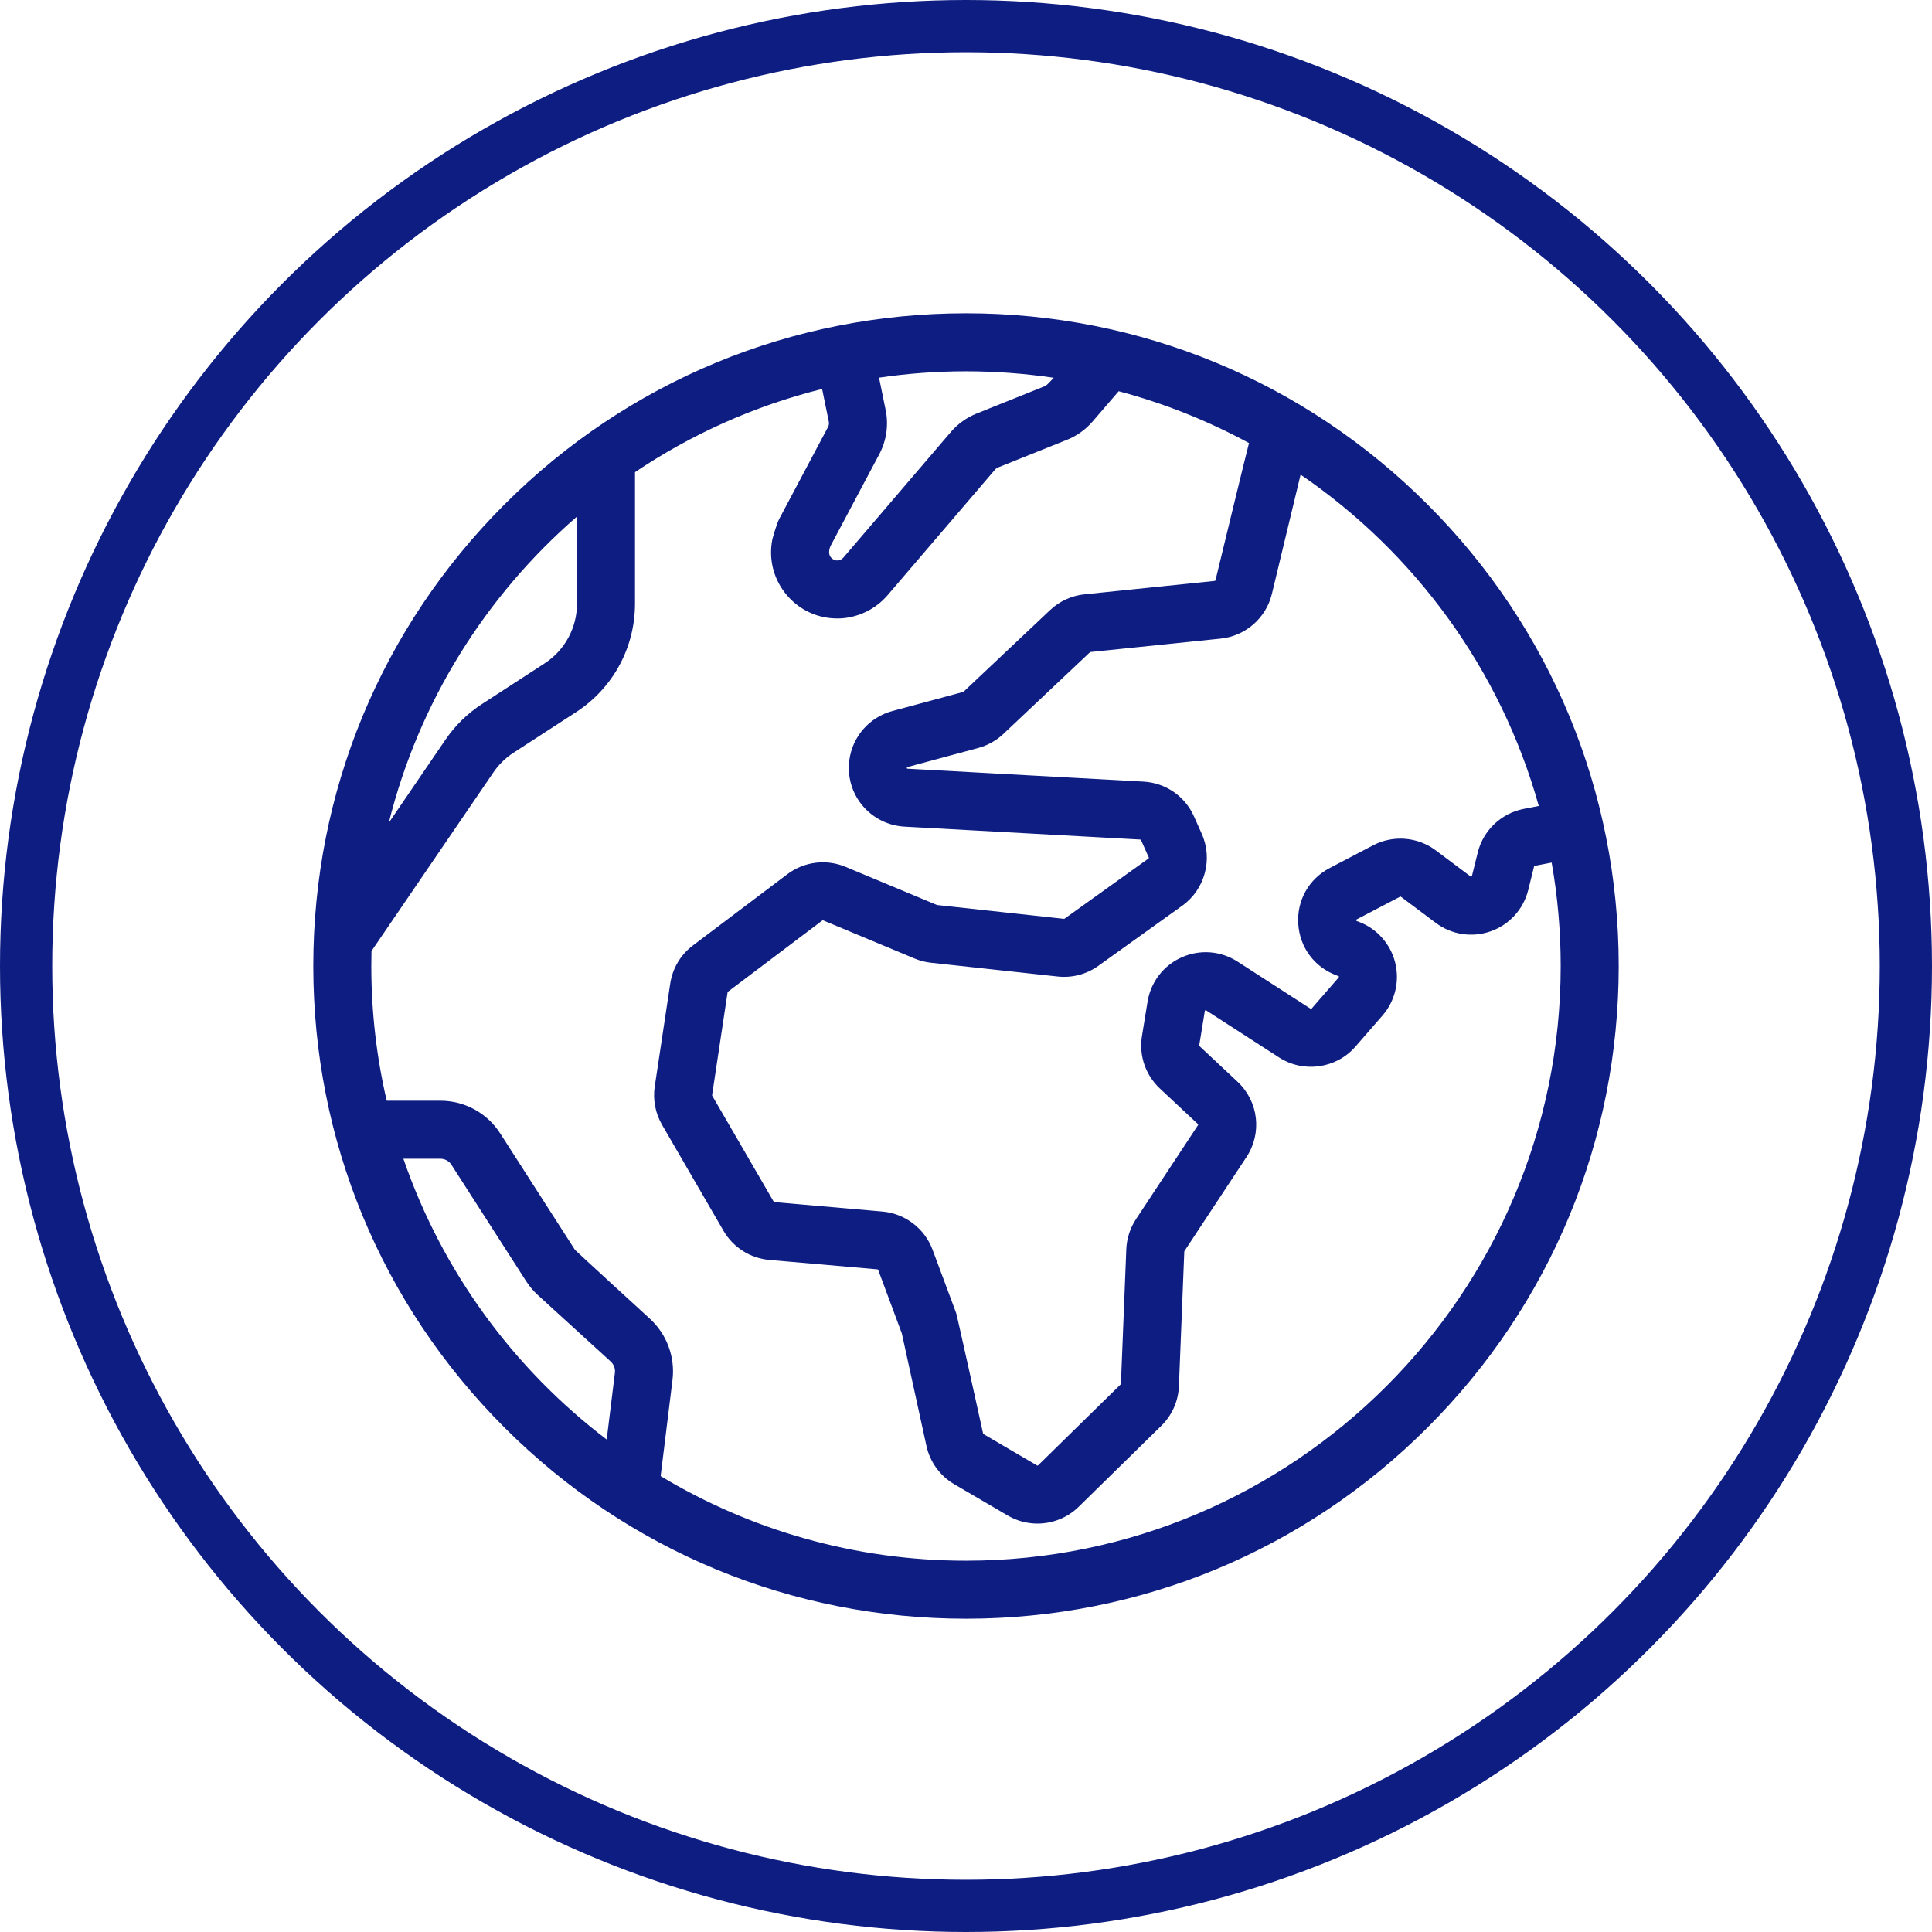 <?xml version="1.0" encoding="UTF-8"?> <svg xmlns="http://www.w3.org/2000/svg" width="74" height="74" viewBox="0 0 74 74" fill="none"> <path d="M54.678 19.322C49.956 14.601 43.678 12 37 12C30.322 12 24.044 14.601 19.322 19.322C14.601 24.044 12 30.322 12 37C12 43.678 14.601 49.956 19.322 54.678C24.044 59.4 30.322 62 37 62C43.678 62 49.956 59.4 54.678 54.678C59.4 49.956 62 43.678 62 37C62 30.322 59.4 24.044 54.678 19.322ZM48.717 22.745L49.816 18.18C54.192 21.169 57.477 25.643 58.939 30.871L58.364 30.982C57.504 31.147 56.812 31.803 56.601 32.653L56.378 33.553C56.375 33.563 56.374 33.57 56.357 33.575C56.341 33.581 56.336 33.577 56.327 33.571L54.993 32.571C54.302 32.052 53.361 31.976 52.595 32.377L50.931 33.248C50.132 33.666 49.671 34.485 49.726 35.384C49.782 36.284 50.34 37.039 51.184 37.356L51.263 37.386C51.272 37.389 51.279 37.392 51.283 37.408C51.287 37.424 51.282 37.43 51.276 37.437L50.239 38.63C50.229 38.642 50.211 38.644 50.197 38.636L47.402 36.832C46.761 36.419 45.962 36.356 45.265 36.666C44.568 36.975 44.078 37.61 43.955 38.362L43.74 39.68C43.618 40.424 43.874 41.175 44.424 41.69L45.882 43.054C45.893 43.065 45.895 43.082 45.887 43.095L43.511 46.697C43.285 47.039 43.157 47.437 43.14 47.848L42.934 53.003C42.934 53.011 42.931 53.019 42.925 53.025L39.761 56.126C39.751 56.136 39.734 56.138 39.722 56.131L37.671 54.929C37.663 54.924 37.657 54.917 37.655 54.908C37.655 54.908 36.66 50.392 36.623 50.292L35.718 47.864C35.416 47.052 34.663 46.48 33.801 46.405L29.66 46.044C29.65 46.044 29.64 46.038 29.635 46.028L27.279 41.967C27.276 41.96 27.274 41.953 27.275 41.946L27.868 38.007C27.869 37.998 27.873 37.991 27.88 37.986L31.497 35.257C31.506 35.25 31.518 35.248 31.529 35.253L35.034 36.715C35.233 36.798 35.443 36.852 35.658 36.875L40.512 37.403C41.065 37.463 41.617 37.318 42.069 36.994L45.285 34.689C46.151 34.068 46.465 32.91 46.03 31.937L45.732 31.269C45.386 30.494 44.644 29.984 43.797 29.938L34.765 29.443C34.76 29.443 34.755 29.441 34.751 29.439C34.742 29.434 34.737 29.43 34.736 29.43V29.43C34.732 29.419 34.735 29.394 34.74 29.387C34.742 29.386 34.747 29.383 34.758 29.38L37.47 28.649C37.828 28.552 38.161 28.366 38.431 28.112L41.747 24.983C41.752 24.978 41.758 24.975 41.765 24.974L46.756 24.46C47.705 24.362 48.493 23.673 48.717 22.745ZM31.812 20.91L33.678 17.399C33.954 16.88 34.041 16.277 33.922 15.701L33.669 14.466C34.757 14.306 35.869 14.222 37 14.222C38.141 14.222 39.262 14.308 40.359 14.47C40.359 14.47 40.092 14.763 40.045 14.781L37.403 15.841C37.026 15.992 36.686 16.236 36.421 16.545L32.304 21.357C32.248 21.422 32.167 21.462 32.081 21.466C31.95 21.471 31.869 21.399 31.832 21.357C31.685 21.194 31.798 20.938 31.812 20.91ZM22.1 19.785V23.119C22.1 24.05 21.633 24.908 20.852 25.414L18.46 26.967C17.906 27.327 17.436 27.785 17.063 28.331L14.892 31.513C16.041 26.887 18.606 22.814 22.1 19.785ZM23.552 52.584L23.238 55.137C19.676 52.428 16.933 48.696 15.451 44.382H16.866C17.039 44.382 17.199 44.47 17.292 44.615L20.151 49.07C20.28 49.27 20.433 49.452 20.609 49.612L23.39 52.149C23.511 52.259 23.572 52.422 23.552 52.584ZM37 59.778C32.727 59.778 28.725 58.594 25.304 56.538L25.758 52.857C25.866 51.98 25.54 51.101 24.888 50.507C24.888 50.507 22.046 47.907 22.021 47.87L19.162 43.416C18.658 42.629 17.799 42.16 16.866 42.16H14.812C14.426 40.501 14.222 38.774 14.222 37C14.222 36.808 14.225 36.618 14.229 36.427L18.899 29.584C19.104 29.282 19.363 29.029 19.67 28.83L22.061 27.279C23.477 26.361 24.322 24.806 24.322 23.119V18.085C26.479 16.635 28.897 15.544 31.489 14.898L31.745 16.148C31.76 16.219 31.749 16.293 31.715 16.356L29.85 19.868C29.733 20.087 29.582 20.664 29.582 20.664C29.431 21.43 29.636 22.21 30.145 22.804C30.63 23.37 31.325 23.688 32.065 23.688C32.102 23.688 33.176 23.741 33.993 22.802L38.11 17.99C38.142 17.952 38.184 17.922 38.23 17.904L40.873 16.844C41.248 16.693 41.586 16.451 41.85 16.144L42.848 14.985C44.603 15.452 46.277 16.122 47.84 16.971C47.814 17.03 46.556 22.225 46.556 22.225C46.553 22.239 46.542 22.248 46.528 22.25L41.537 22.764C41.047 22.814 40.579 23.028 40.221 23.367L36.905 26.496C36.901 26.499 36.897 26.502 36.891 26.503L34.18 27.234C33.295 27.473 32.648 28.214 32.53 29.123C32.413 30.031 32.851 30.913 33.647 31.368C33.95 31.541 34.294 31.643 34.643 31.662L43.675 32.157C43.687 32.157 43.698 32.165 43.703 32.176L44.001 32.843C44.007 32.857 44.002 32.874 43.99 32.883L40.774 35.188C40.768 35.193 40.76 35.194 40.752 35.194L35.889 34.664L32.385 33.202C31.648 32.895 30.796 33.002 30.159 33.483L26.542 36.212C26.068 36.569 25.759 37.089 25.671 37.676L25.078 41.615C25.002 42.12 25.102 42.64 25.357 43.081L27.713 47.144C28.081 47.778 28.737 48.195 29.468 48.258L33.609 48.619C33.621 48.62 33.632 48.628 33.636 48.64L34.542 51.072L35.485 55.383C35.619 55.996 36.006 56.529 36.547 56.847L38.599 58.048C38.952 58.256 39.346 58.356 39.736 58.356C40.313 58.356 40.885 58.136 41.316 57.713L44.48 54.612C44.892 54.208 45.132 53.669 45.155 53.092L45.361 47.937C45.361 47.931 45.363 47.925 45.366 47.92L47.742 44.319C48.349 43.399 48.205 42.185 47.4 41.432L45.943 40.068C45.935 40.061 45.931 40.05 45.933 40.039L46.148 38.722C46.15 38.711 46.151 38.705 46.167 38.697C46.183 38.69 46.188 38.694 46.198 38.7L48.992 40.503C49.928 41.107 51.185 40.929 51.916 40.088L52.953 38.896C53.437 38.339 53.618 37.579 53.437 36.863C53.256 36.148 52.735 35.565 52.044 35.306L51.965 35.276C51.955 35.272 51.95 35.269 51.95 35.269C51.943 35.261 51.942 35.235 51.946 35.227C51.947 35.226 51.952 35.222 51.961 35.217L53.626 34.346C53.637 34.34 53.65 34.341 53.66 34.349L54.994 35.349C55.6 35.804 56.389 35.923 57.103 35.669C57.817 35.415 58.352 34.824 58.535 34.088L58.758 33.188C58.761 33.176 58.771 33.166 58.783 33.164L59.432 33.039C59.659 34.326 59.778 35.65 59.778 37C59.778 49.56 49.56 59.778 37 59.778Z" fill="#0E1D82"></path> <circle cx="37" cy="37" r="36" stroke="#0E1D82" stroke-width="2"></circle> </svg> 